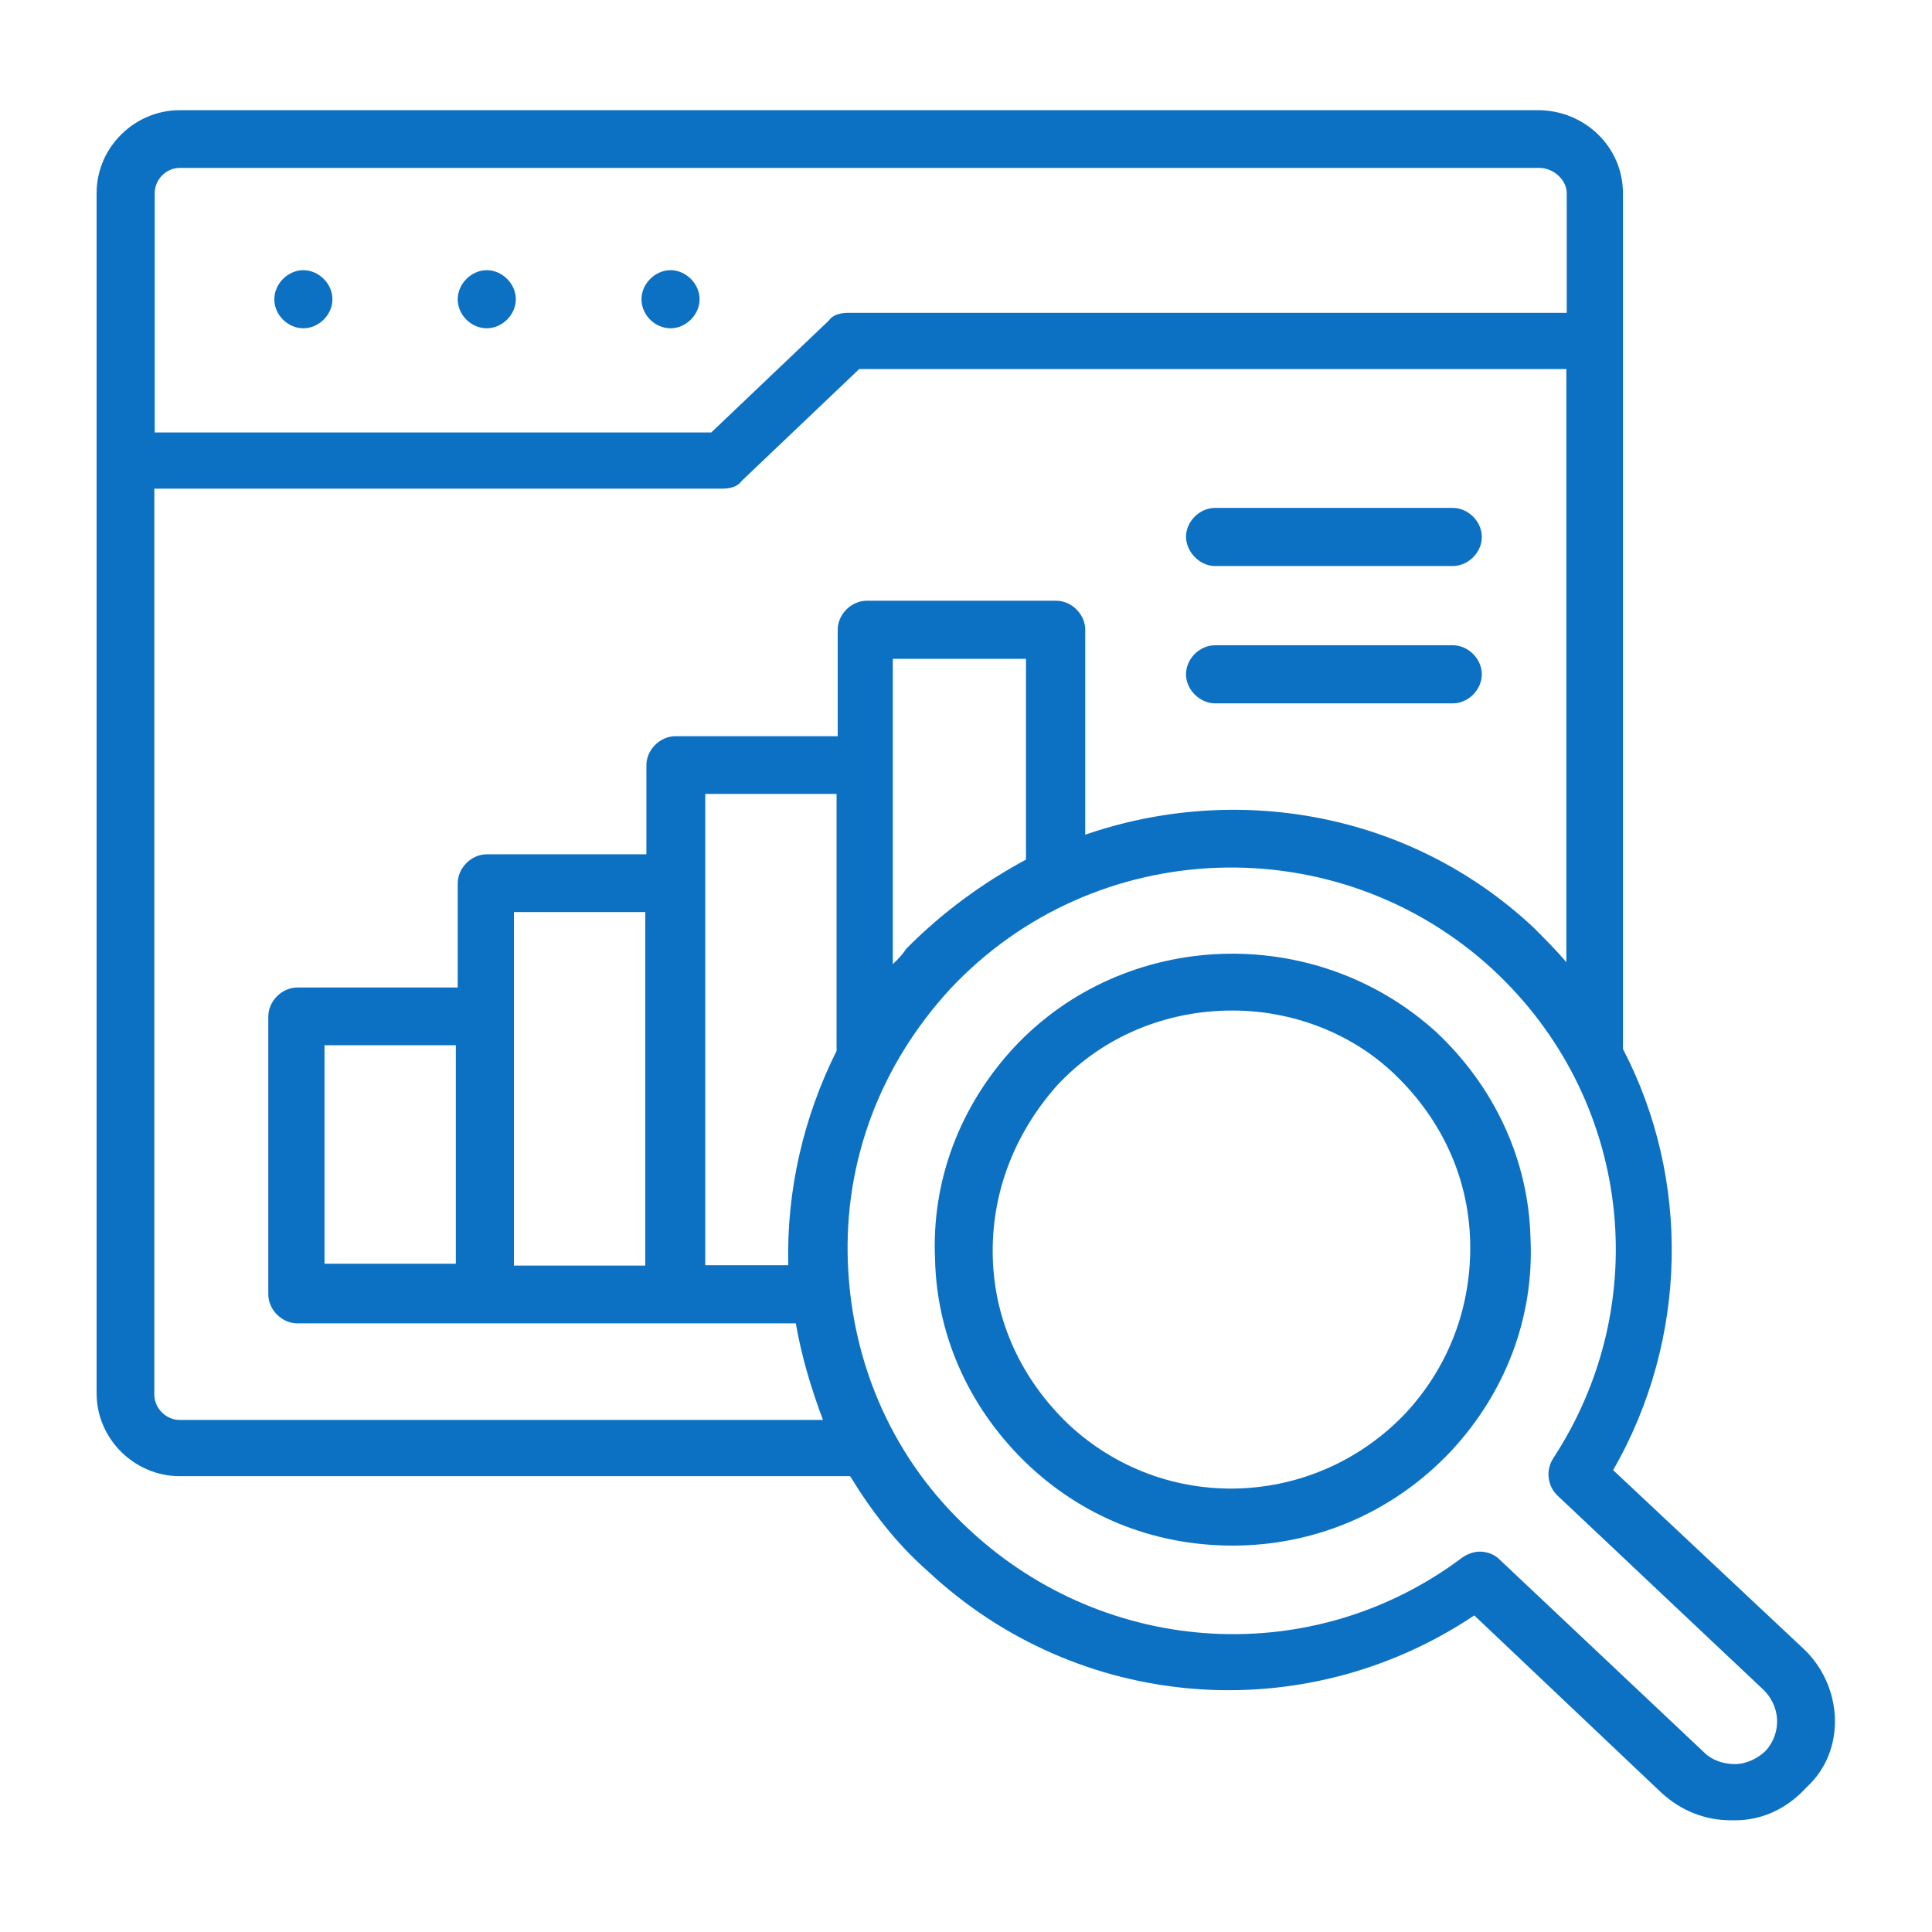 <svg version="1.1" id="Layer_1" xmlns="http://www.w3.org/2000/svg" x="0" y="0" viewBox="0 0 512 512" style="enable-background:new 0 0 512 512" xml:space="preserve"><style>.st0{fill:#0c71c3}</style><g id="Layer_35"><path class="st0" d="M177.7 87c4.1 0 7.7-3.6 7.7-7.7s-3.6-7.7-7.7-7.7-7.7 3.6-7.7 7.7c0 4.2 3.6 7.7 7.7 7.7zM129 87c4.1 0 7.7-3.6 7.7-7.7s-3.6-7.7-7.7-7.7-7.7 3.6-7.7 7.7c0 4.2 3.6 7.7 7.7 7.7zM80.4 87c4.1 0 7.7-3.6 7.7-7.7s-3.6-7.7-7.7-7.7-7.7 3.6-7.7 7.7c0 4.2 3.6 7.7 7.7 7.7z"/><path class="st0" d="m477.7 436.7-50.2-47.1c20-34.8 20.5-77.3 2.6-111.6V51.2c0-12.3-10.2-22-22.5-22h-360c-11.8 0-22 9.7-22 22v318c0 12.3 10.2 22 22 22h177.7c5.6 9.2 12.3 17.9 20.5 25.1 39.9 37.4 99.8 42 144.9 11.8l49.7 47.1c5.1 4.6 11.3 7.2 18.4 7.2h1c7.2 0 13.8-3.1 18.9-8.7 10.8-9.8 9.7-27.2-1-37zM47.6 44.5H408c3.6 0 7.2 3.1 7.2 6.7v31.7H224.8c-2 0-4.1.5-5.1 2l-31.2 29.7H41V51.2c0-3.6 3-6.7 6.6-6.7zm0 331.8c-3.6 0-6.7-3.1-6.7-6.7V129.5h150.5c2 0 4.1-.5 5.1-2l31.2-29.7h187.4V255c-2.6-3.1-5.6-6.1-8.7-9.2-32.8-30.7-78.8-38.4-118.8-24.6v-54.3c0-4.1-3.6-7.7-7.7-7.7h-50.2c-4.1 0-7.7 3.6-7.7 7.7v28.2h-43c-4.1 0-7.7 3.6-7.7 7.7v23.6H129c-4.1 0-7.7 3.6-7.7 7.7v27.6H78.8c-4.1 0-7.7 3.6-7.7 7.7V343c0 4.1 3.6 7.7 7.7 7.7h132.1c1.5 8.7 4.1 17.4 7.2 25.6H47.6zm139.3-40.9v-125h34.8v68.1c-8.7 17.4-13.3 36.9-12.8 56.8h-22zm-50.7 0v-93.7H171v93.7h-34.8zm-50.2 0V277h34.8v57.9H86v.5zm151.1-160.8h34.8v53.2c-11.3 6.1-22 13.8-31.7 23.6-1 1.5-2 2.6-3.6 4.1v-80.9h.5zM468 463.9c-2 2-5.1 3.6-8.2 3.6s-6.1-1-8.2-3.1l-54.3-51.2c-1.5-1.5-3.6-2-5.1-2s-3.1.5-4.6 1.5c-39.4 29.7-94.2 26.6-130.6-7.2-20-18.4-31.2-43.5-32.3-70.7s8.7-52.7 27.1-72.7c38.4-41 102.9-43 143.9-5.1 36.4 33.8 43 88.1 15.9 129.5-2 3.1-1.5 7.2 1 9.7l54.3 51.2c5.2 4.7 5.2 11.9 1.1 16.5z"/><path class="st0" d="M268.8 277.5c-14.3 15.4-22 35.3-21 56.3.5 21 9.7 40.4 25.1 54.8 15.4 14.3 34.3 21 53.8 21 21 0 42-8.2 57.9-25.1 14.3-15.4 22-35.3 21-56.3-.5-21-9.7-40.4-25.1-54.8-32.3-29.2-82.5-27.1-111.7 4.1zm103.9 96.8c-24.1 25.6-64 27.1-89.6 3.1-12.3-11.8-19.5-27.1-20-44s5.6-32.8 16.9-45.6c12.3-13.3 29.2-20 46.6-20 15.4 0 31.2 5.6 43 16.9 12.3 11.8 19.5 27.1 20 44 .5 17.4-5.6 33.3-16.9 45.6zM322 150h63c4.1 0 7.7-3.6 7.7-7.7s-3.6-7.7-7.7-7.7h-63c-4.1 0-7.7 3.6-7.7 7.7.1 4.1 3.7 7.7 7.7 7.7zM322 186.4h63c4.1 0 7.7-3.6 7.7-7.7s-3.6-7.7-7.7-7.7h-63c-4.1 0-7.7 3.6-7.7 7.7s3.7 7.7 7.7 7.7z"/></g></svg>